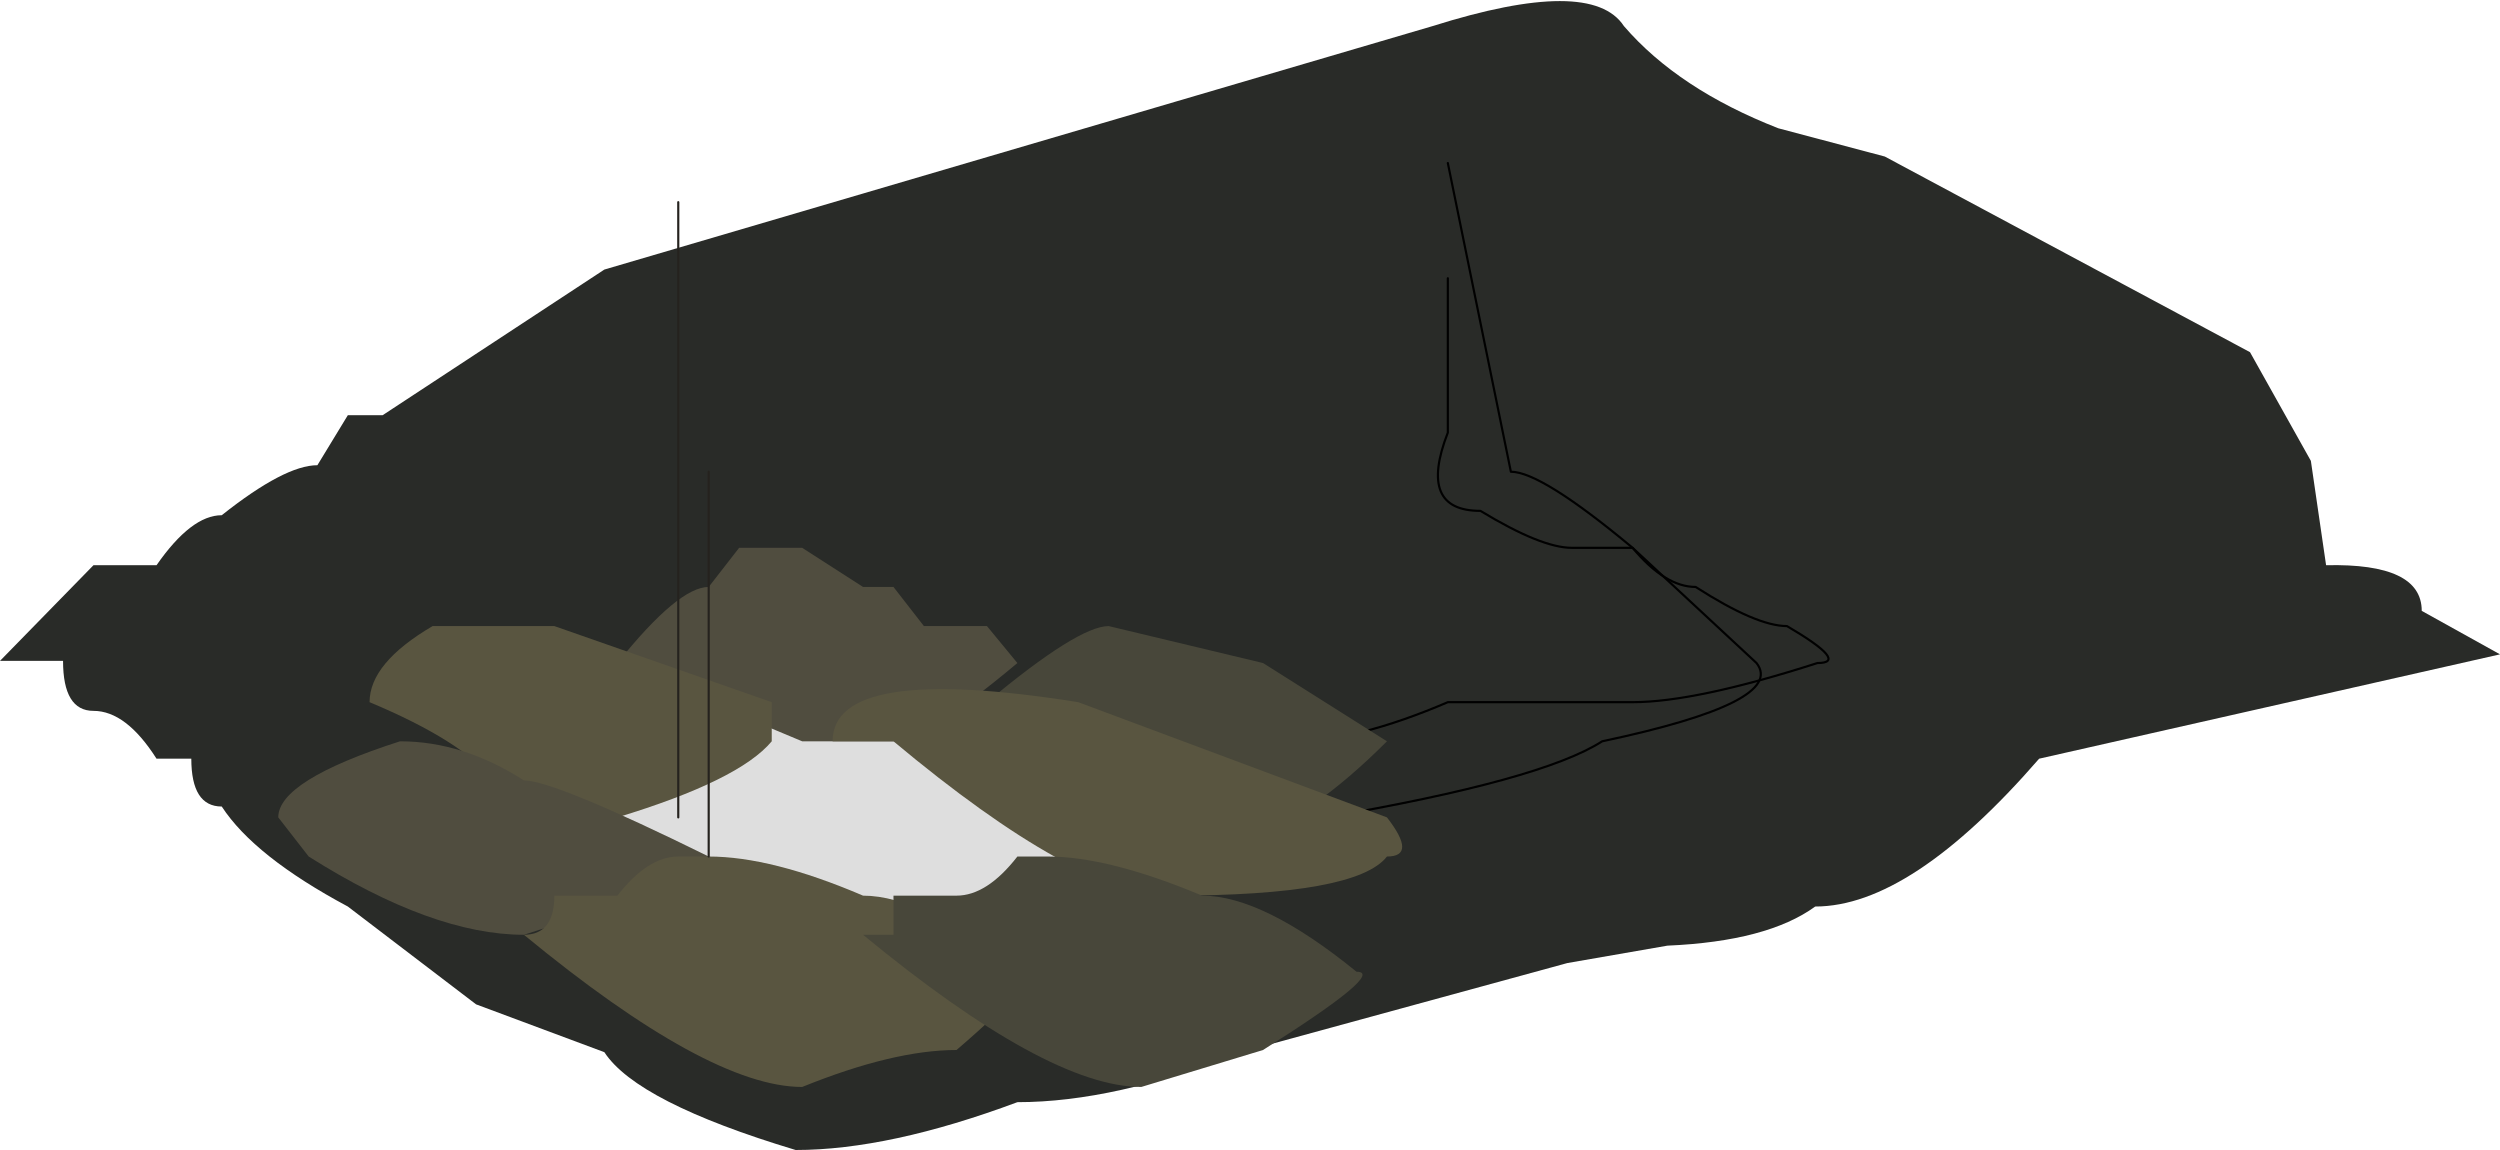 <?xml version="1.0" encoding="UTF-8" standalone="no"?>
<svg xmlns:xlink="http://www.w3.org/1999/xlink" height="26.45px" width="57.5px" xmlns="http://www.w3.org/2000/svg">
  <g transform="matrix(1.0, 0.0, 0.0, 1.0, 27.65, 3.75)">
    <path d="M15.7 -0.15 L24.1 4.35 25.5 6.85 25.85 9.25 Q28.05 9.2 28.05 10.3 L29.85 11.3 19.25 13.7 Q16.3 17.1 14.1 17.1 13.0 17.9 10.7 18.0 L8.4 18.4 0.9 20.45 Q-2.0 21.6 -4.25 21.6 -7.2 22.7 -9.35 22.7 -13.0 21.6 -13.75 20.45 L-16.7 19.35 -19.65 17.1 Q-21.8 15.95 -22.55 14.8 -23.25 14.8 -23.25 13.7 L-24.05 13.7 Q-24.75 12.6 -25.5 12.6 -26.2 12.6 -26.2 11.45 L-27.65 11.45 -25.5 9.25 -24.05 9.25 Q-23.25 8.1 -22.55 8.1 -21.1 6.95 -20.35 6.95 L-19.65 5.8 -18.85 5.8 -13.75 2.45 5.3 -3.15 Q8.95 -4.3 9.7 -3.15 10.95 -1.7 13.25 -0.8 L15.7 -0.15" fill="#292b28" fill-rule="evenodd" stroke="none"/>
    <path d="M5.65 2.65 L5.65 6.2 Q4.95 8.0 6.4 8.0 7.8 8.85 8.5 8.85 L9.9 8.85 Q10.65 9.75 11.35 9.75 12.75 10.65 13.45 10.65 14.9 11.5 14.15 11.5 11.35 12.4 9.9 12.4 L5.65 12.4 Q3.55 13.3 2.1 13.3 L-0.7 14.2" fill="none" stroke="#000000" stroke-linecap="round" stroke-linejoin="round" stroke-width="0.05"/>
    <path d="M2.85 15.05 Q7.8 14.2 9.2 13.3 13.45 12.4 12.75 11.5 L9.9 8.85 Q7.8 7.1 7.1 7.1 L5.65 0.0" fill="none" stroke="#000000" stroke-linecap="round" stroke-linejoin="round" stroke-width="0.05"/>
    <path d="M-16.3 15.05 L-8.5 11.5 0.0 15.95 -8.5 19.5 -16.3 15.05" fill="#dedede" fill-rule="evenodd" stroke="none"/>
    <path d="M-4.95 10.65 L-4.25 11.5 Q-6.4 13.3 -7.1 13.3 L-9.2 13.3 -11.35 12.4 Q-12.05 11.5 -12.75 11.5 L-13.45 11.5 Q-12.05 9.75 -11.35 9.75 L-10.65 8.85 -9.2 8.85 -7.8 9.75 -7.1 9.75 -6.4 10.65 -4.95 10.65" fill="#504d3f" fill-rule="evenodd" stroke="none"/>
    <path d="M-4.95 12.4 Q-2.85 10.65 -2.15 10.65 L1.4 11.5 4.25 13.3 Q0.7 16.85 -1.4 15.05 L-3.55 14.2 -4.95 12.4" fill="#48473a" fill-rule="evenodd" stroke="none"/>
    <path d="M-19.15 12.4 Q-19.15 11.5 -17.7 10.65 L-14.9 10.65 -9.9 12.4 -9.9 13.3 Q-10.65 14.2 -13.45 15.05 L-16.3 14.2 Q-17.0 13.3 -19.15 12.4" fill="#595540" fill-rule="evenodd" stroke="none"/>
    <path d="M-20.55 15.95 L-21.25 15.05 Q-21.25 14.2 -18.45 13.3 -17.0 13.3 -15.6 14.2 -14.9 14.2 -11.35 15.95 -12.75 16.85 -15.6 17.75 -17.7 17.75 -20.55 15.95" fill="#504d3f" fill-rule="evenodd" stroke="none"/>
    <path d="M-14.9 16.85 L-13.45 16.85 Q-12.75 15.95 -12.05 15.95 L-11.35 15.95 Q-9.9 15.95 -7.8 16.85 -6.4 16.85 -4.25 18.6 -3.55 18.6 -5.65 20.4 -7.1 20.4 -9.2 21.25 -11.35 21.25 -15.6 17.75 -14.9 17.75 -14.9 16.85" fill="#595540" fill-rule="evenodd" stroke="none"/>
    <path d="M4.25 15.05 Q4.95 15.95 4.25 15.95 3.55 16.85 -0.7 16.85 -2.85 16.85 -7.1 13.3 L-8.5 13.3 Q-8.5 11.5 -2.85 12.4 L4.25 15.05" fill="#595540" fill-rule="evenodd" stroke="none"/>
    <path d="M-7.8 17.75 L-7.1 17.75 -7.1 16.85 -5.65 16.85 Q-4.95 16.85 -4.25 15.95 L-3.55 15.95 Q-2.15 15.95 0.0 16.85 1.4 16.85 3.55 18.6 4.25 18.6 1.4 20.4 L-1.4 21.25 Q-3.55 21.25 -7.8 17.75" fill="#48473a" fill-rule="evenodd" stroke="none"/>
    <path d="M-12.05 15.05 L-12.05 0.9" fill="none" stroke="#25221e" stroke-linecap="round" stroke-linejoin="round" stroke-width="0.05"/>
    <path d="M-11.35 15.95 L-11.35 7.1" fill="none" stroke="#25221e" stroke-linecap="round" stroke-linejoin="round" stroke-width="0.05"/>
  </g>
</svg>
